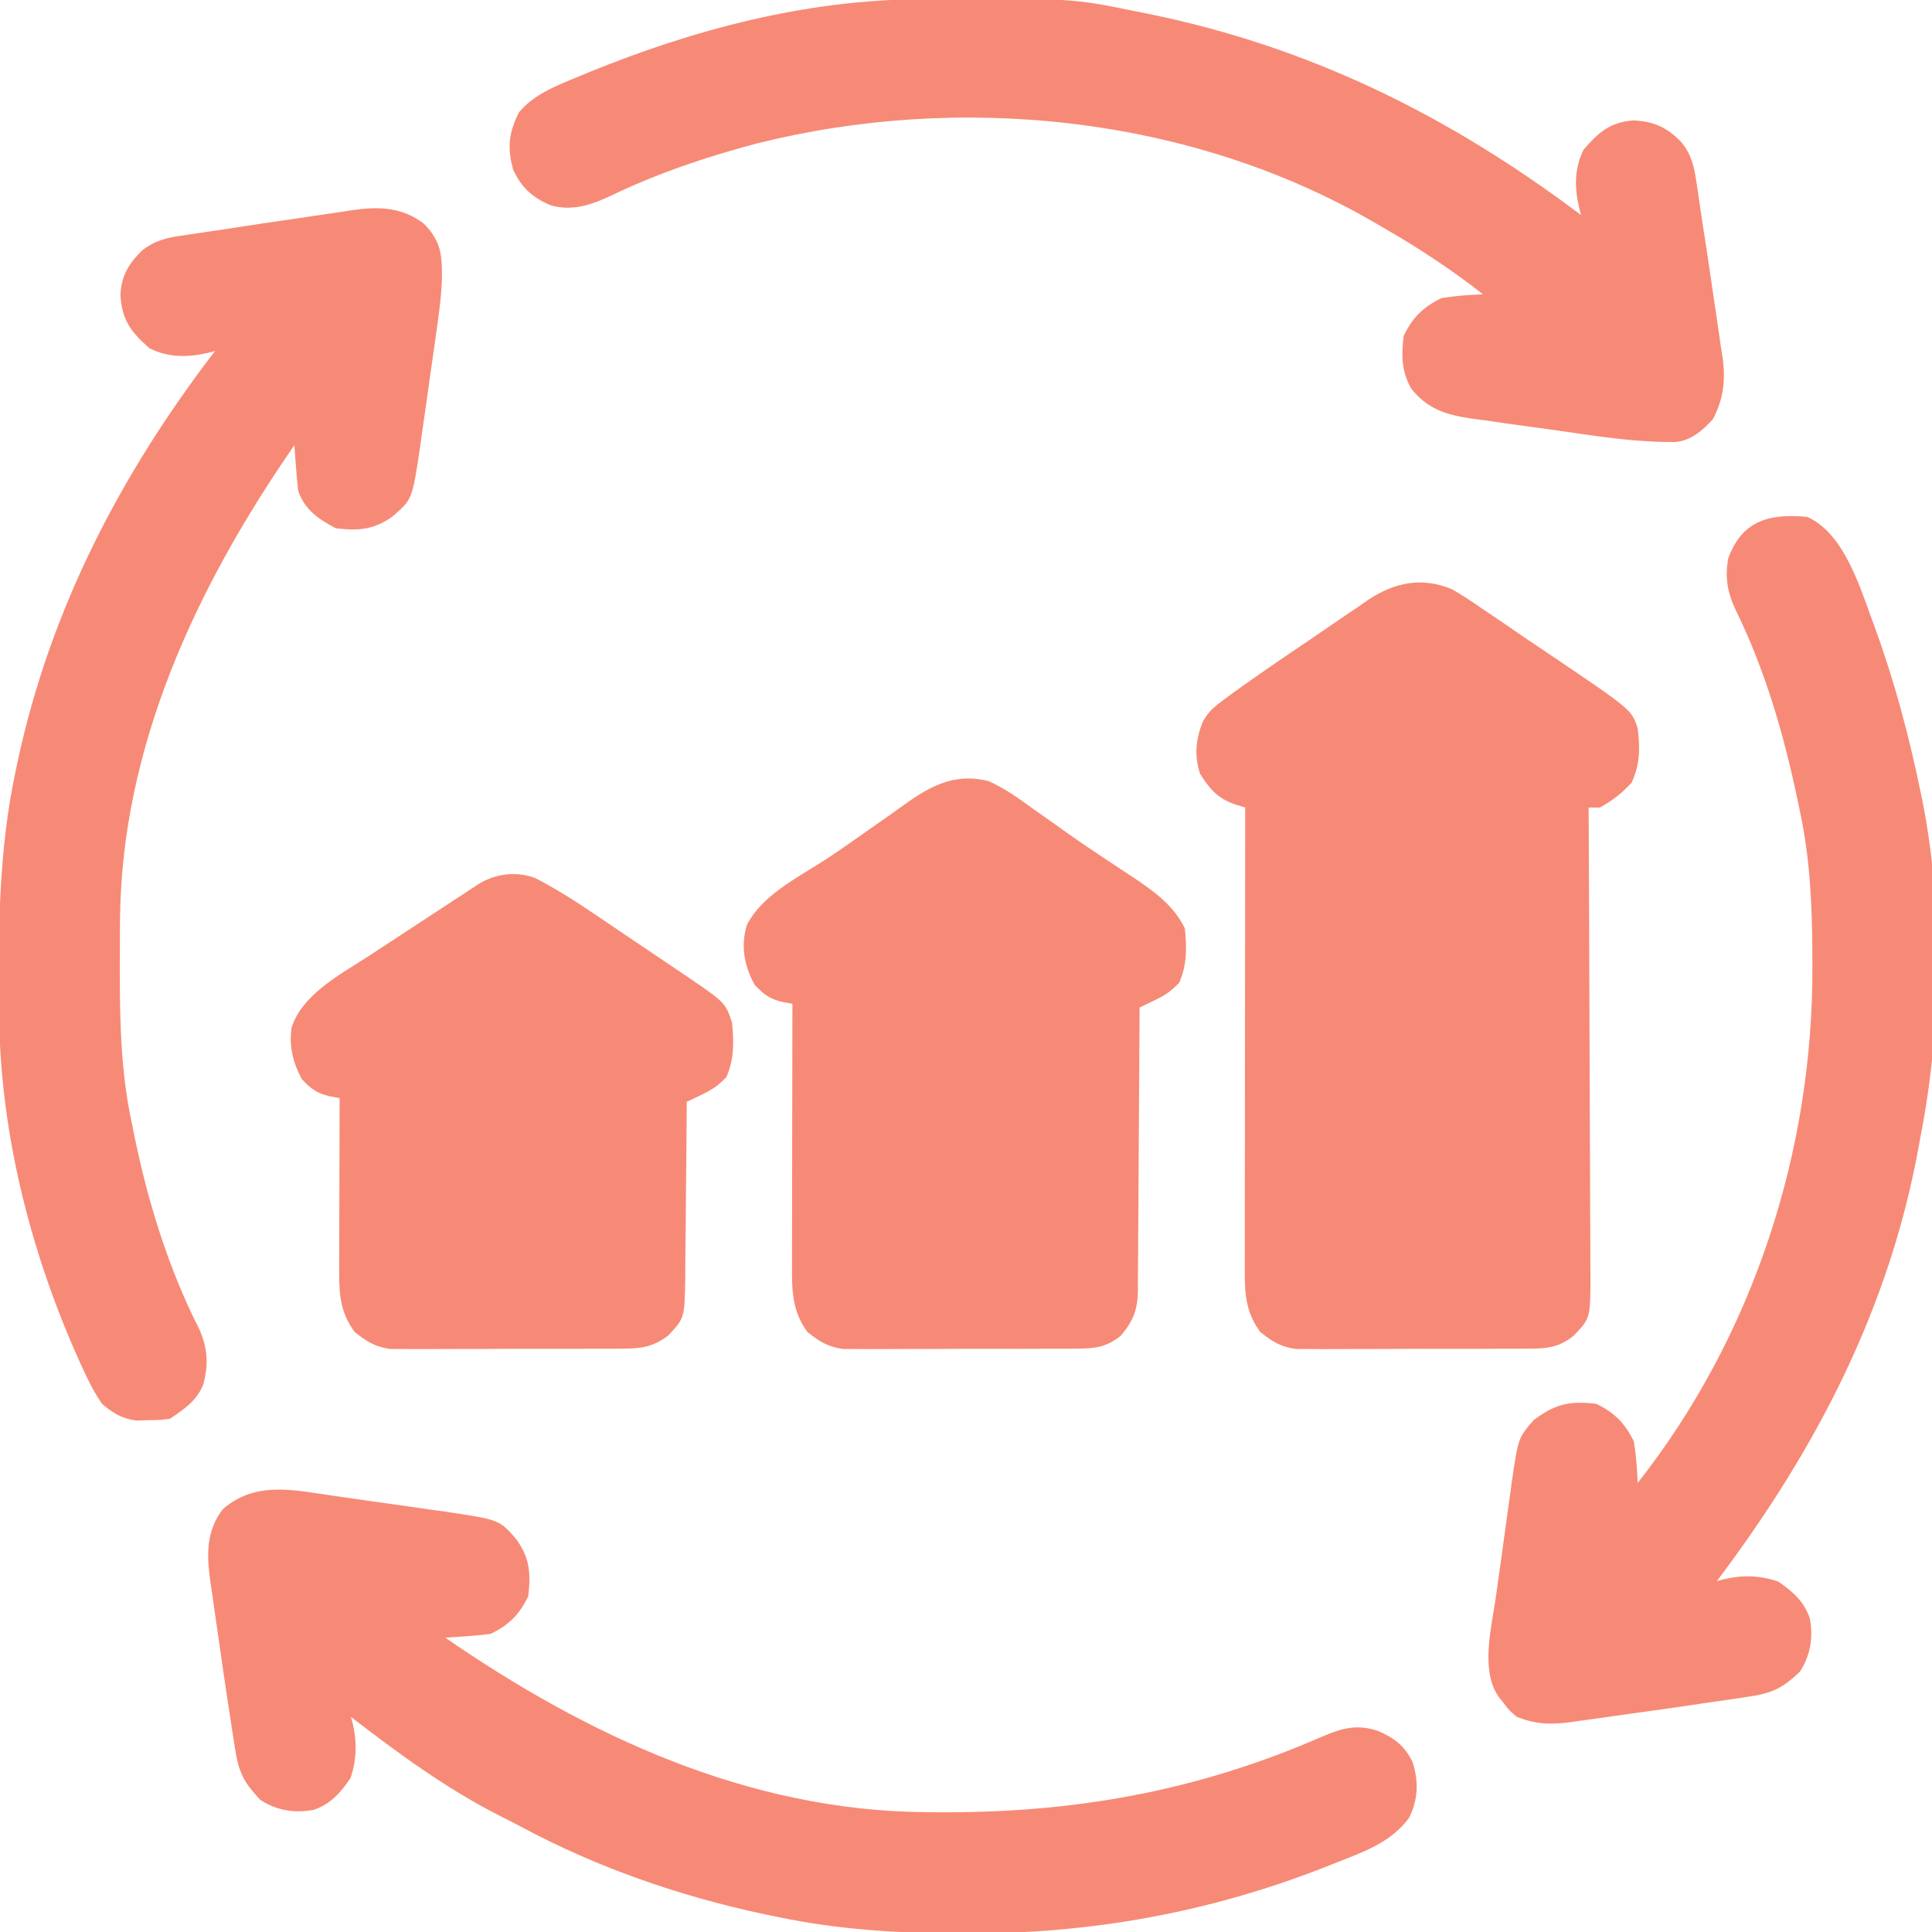 <svg width="52" height="52" viewBox="0 0 52 52" fill="none" xmlns="http://www.w3.org/2000/svg">
<g clip-path="url(#clip0_112_244)">
<path d="M39.071 15.856C39.35 16.013 39.61 16.185 39.872 16.369C39.968 16.433 40.064 16.497 40.163 16.564C40.467 16.768 40.768 16.976 41.069 17.183C41.273 17.321 41.478 17.459 41.683 17.596C43.918 19.104 43.918 19.104 44.078 19.602C44.147 20.131 44.142 20.583 43.913 21.068C43.65 21.352 43.401 21.548 43.062 21.735C42.962 21.735 42.861 21.735 42.758 21.735C42.758 21.804 42.758 21.874 42.759 21.946C42.768 23.639 42.774 25.333 42.779 27.027C42.781 27.846 42.783 28.665 42.788 29.484C42.792 30.198 42.795 30.912 42.796 31.625C42.796 32.004 42.797 32.381 42.8 32.759C42.804 33.181 42.804 33.604 42.804 34.026C42.805 34.151 42.807 34.276 42.808 34.405C42.803 35.484 42.803 35.484 42.351 35.954C41.95 36.275 41.631 36.297 41.124 36.299C41.019 36.3 41.019 36.3 40.911 36.301C40.679 36.303 40.447 36.303 40.216 36.302C40.054 36.303 39.892 36.303 39.73 36.304C39.392 36.305 39.053 36.305 38.714 36.304C38.281 36.302 37.848 36.304 37.415 36.307C37.081 36.309 36.747 36.309 36.413 36.309C36.253 36.309 36.094 36.309 35.934 36.31C35.711 36.312 35.487 36.311 35.263 36.309C35.136 36.309 35.009 36.309 34.878 36.309C34.465 36.249 34.246 36.111 33.922 35.852C33.554 35.358 33.502 34.881 33.503 34.278C33.503 34.167 33.503 34.056 33.503 33.942C33.503 33.821 33.503 33.7 33.504 33.576C33.504 33.448 33.504 33.32 33.504 33.189C33.504 32.839 33.504 32.489 33.505 32.139C33.506 31.773 33.506 31.408 33.506 31.042C33.506 30.349 33.507 29.657 33.508 28.965C33.509 28.176 33.51 27.388 33.51 26.599C33.511 24.978 33.513 23.356 33.515 21.735C33.419 21.704 33.322 21.674 33.222 21.643C32.767 21.483 32.549 21.224 32.297 20.821C32.14 20.324 32.184 19.91 32.37 19.431C32.518 19.162 32.664 19.036 32.91 18.854C33.033 18.762 33.033 18.762 33.159 18.669C33.829 18.186 34.509 17.72 35.195 17.26C35.383 17.133 35.57 17.004 35.757 16.875C36.03 16.686 36.304 16.502 36.58 16.317C36.662 16.26 36.744 16.202 36.828 16.142C37.54 15.676 38.261 15.522 39.071 15.856Z" fill="#F78A76"/>
<path d="M24.76 -0.021C24.852 -0.021 24.943 -0.022 25.037 -0.023C28.851 -0.046 28.851 -0.046 30.57 0.305C30.675 0.325 30.779 0.346 30.886 0.368C35.255 1.256 39.011 3.12 42.555 5.789C42.53 5.696 42.53 5.696 42.505 5.601C42.374 5.051 42.371 4.532 42.625 4.024C43.032 3.562 43.324 3.289 43.965 3.241C44.509 3.265 44.871 3.429 45.248 3.82C45.531 4.167 45.598 4.477 45.663 4.923C45.674 4.997 45.685 5.071 45.697 5.147C45.722 5.309 45.745 5.47 45.768 5.632C45.806 5.9 45.848 6.168 45.89 6.435C45.965 6.916 46.036 7.398 46.105 7.88C46.134 8.079 46.163 8.277 46.194 8.476C46.238 8.768 46.28 9.061 46.321 9.353C46.335 9.441 46.349 9.529 46.364 9.619C46.445 10.224 46.393 10.725 46.109 11.274C45.831 11.585 45.506 11.868 45.078 11.898C44.34 11.9 43.627 11.83 42.896 11.726C42.718 11.702 42.718 11.702 42.537 11.676C42.288 11.641 42.04 11.605 41.791 11.569C41.412 11.515 41.033 11.464 40.653 11.413C40.41 11.378 40.168 11.343 39.925 11.308C39.756 11.286 39.756 11.286 39.584 11.263C38.907 11.16 38.424 11.008 37.984 10.461C37.72 9.994 37.715 9.566 37.781 9.039C38.019 8.545 38.306 8.264 38.797 8.023C39.169 7.962 39.538 7.935 39.914 7.922C39.04 7.234 38.137 6.645 37.172 6.094C37.113 6.059 37.054 6.025 36.993 5.989C32.056 3.119 25.844 2.484 20.349 3.867C19.012 4.221 17.688 4.668 16.441 5.269C15.9 5.52 15.398 5.692 14.808 5.522C14.324 5.309 14.042 5.058 13.813 4.57C13.648 3.989 13.694 3.566 13.965 3.029C14.378 2.526 15.01 2.293 15.596 2.05C15.68 2.015 15.764 1.981 15.85 1.945C18.671 0.793 21.699 -0.005 24.76 -0.021Z" fill="#F78A76"/>
<path d="M11.413 6.024C11.887 6.509 11.899 6.883 11.894 7.532C11.875 8.019 11.808 8.497 11.738 8.979C11.723 9.086 11.708 9.193 11.693 9.304C11.661 9.529 11.629 9.753 11.596 9.978C11.547 10.321 11.499 10.663 11.452 11.006C11.42 11.225 11.389 11.445 11.357 11.664C11.344 11.766 11.329 11.867 11.315 11.972C11.098 13.445 11.098 13.445 10.556 13.907C10.049 14.264 9.652 14.288 9.039 14.219C8.566 13.969 8.195 13.716 8.024 13.203C8.001 12.994 7.982 12.784 7.967 12.574C7.958 12.464 7.95 12.354 7.941 12.24C7.935 12.155 7.929 12.071 7.922 11.984C5.299 15.774 3.255 20.094 3.23 24.804C3.229 24.892 3.228 24.98 3.228 25.07C3.226 25.353 3.225 25.635 3.225 25.917C3.225 26.013 3.225 26.11 3.225 26.209C3.226 27.584 3.261 28.917 3.555 30.265C3.58 30.391 3.58 30.391 3.606 30.519C3.974 32.331 4.53 34.137 5.37 35.788C5.595 36.312 5.616 36.745 5.464 37.284C5.286 37.707 4.941 37.94 4.571 38.187C4.296 38.221 4.296 38.221 3.98 38.225C3.877 38.228 3.774 38.231 3.667 38.234C3.26 38.174 3.057 38.045 2.742 37.781C2.588 37.551 2.471 37.349 2.355 37.102C2.322 37.032 2.288 36.962 2.254 36.891C0.879 33.934 0.005 30.586 -0.024 27.314C-0.025 27.22 -0.026 27.125 -0.027 27.028C-0.044 24.926 -0.028 22.886 0.407 20.82C0.428 20.715 0.45 20.611 0.473 20.503C1.355 16.392 3.247 12.759 5.789 9.445C5.733 9.461 5.676 9.477 5.617 9.494C5.059 9.62 4.54 9.633 4.025 9.375C3.522 8.932 3.286 8.623 3.241 7.949C3.262 7.427 3.459 7.102 3.824 6.743C4.163 6.472 4.502 6.392 4.926 6.337C5 6.325 5.074 6.314 5.15 6.302C5.312 6.278 5.473 6.254 5.635 6.231C5.899 6.194 6.163 6.153 6.427 6.111C6.899 6.038 7.37 5.968 7.842 5.901C8.037 5.872 8.231 5.843 8.426 5.814C8.712 5.771 8.998 5.729 9.284 5.688C9.37 5.675 9.456 5.662 9.544 5.648C10.23 5.554 10.843 5.586 11.413 6.024Z" fill="#F78A76"/>
<path d="M48.648 13.914C49.675 14.381 50.087 15.899 50.466 16.899C50.993 18.344 51.385 19.822 51.695 21.328C51.713 21.416 51.731 21.504 51.75 21.595C52.307 24.42 52.248 27.752 51.695 30.571C51.678 30.662 51.662 30.753 51.645 30.846C50.852 35.232 48.867 39.032 46.21 42.555C46.273 42.539 46.335 42.522 46.4 42.505C46.898 42.386 47.377 42.4 47.861 42.568C48.248 42.832 48.558 43.102 48.712 43.559C48.806 44.072 48.731 44.553 48.445 44.992C47.999 45.422 47.707 45.572 47.081 45.663C47.007 45.675 46.933 45.686 46.857 45.698C46.608 45.736 46.358 45.77 46.109 45.805C45.923 45.833 45.737 45.861 45.552 45.889C45.056 45.962 44.561 46.032 44.065 46.099C43.86 46.128 43.655 46.157 43.45 46.186C43.149 46.229 42.848 46.271 42.547 46.312C42.456 46.325 42.365 46.339 42.272 46.352C41.728 46.423 41.341 46.411 40.828 46.211C40.628 46.043 40.628 46.043 40.485 45.856C40.436 45.794 40.387 45.732 40.336 45.669C39.836 44.957 40.147 43.794 40.261 42.985C40.276 42.876 40.291 42.766 40.307 42.653C40.339 42.424 40.371 42.194 40.404 41.965C40.453 41.615 40.501 41.265 40.548 40.915C40.579 40.691 40.611 40.467 40.642 40.243C40.656 40.139 40.67 40.035 40.684 39.928C40.863 38.696 40.863 38.696 41.288 38.214C41.869 37.783 42.24 37.703 42.96 37.782C43.454 38.019 43.735 38.306 43.976 38.797C44.037 39.169 44.064 39.538 44.078 39.914C47.188 35.965 48.804 30.989 48.781 25.981C48.781 25.894 48.781 25.807 48.78 25.717C48.775 24.401 48.723 23.127 48.445 21.836C48.425 21.738 48.404 21.64 48.383 21.54C48.014 19.776 47.513 18.044 46.718 16.422C46.494 15.95 46.423 15.549 46.515 15.032C46.886 13.996 47.648 13.815 48.648 13.914Z" fill="#F78A76"/>
<path d="M8.989 40.262C9.096 40.277 9.203 40.292 9.313 40.307C9.538 40.339 9.762 40.371 9.986 40.404C10.327 40.453 10.669 40.501 11.011 40.548C11.23 40.58 11.449 40.611 11.668 40.643C11.82 40.664 11.82 40.664 11.975 40.685C13.446 40.903 13.446 40.903 13.908 41.444C14.265 41.952 14.286 42.347 14.219 42.961C13.981 43.455 13.696 43.739 13.203 43.977C12.993 44.004 12.782 44.024 12.571 44.038C12.461 44.046 12.351 44.054 12.238 44.062C12.154 44.067 12.071 44.072 11.984 44.078C15.818 46.719 20.125 48.727 24.876 48.774C24.96 48.775 25.044 48.776 25.13 48.777C28.842 48.812 32.208 48.225 35.623 46.725C36.139 46.508 36.526 46.406 37.076 46.583C37.523 46.772 37.811 46.989 38.022 47.431C38.186 47.952 38.17 48.445 37.921 48.934C37.417 49.61 36.677 49.85 35.915 50.153C35.747 50.219 35.747 50.219 35.576 50.287C32.504 51.481 29.358 52.045 26.07 52.038C25.972 52.038 25.874 52.038 25.773 52.038C24.125 52.033 22.54 51.932 20.922 51.594C20.806 51.57 20.69 51.546 20.57 51.521C18.276 51.031 16.062 50.264 13.994 49.151C13.808 49.053 13.621 48.957 13.433 48.863C12 48.135 10.717 47.187 9.445 46.211C9.461 46.269 9.478 46.327 9.494 46.386C9.609 46.893 9.602 47.371 9.432 47.861C9.168 48.249 8.898 48.559 8.441 48.713C7.928 48.807 7.447 48.732 7.008 48.445C6.595 48.013 6.431 47.729 6.336 47.125C6.325 47.056 6.314 46.987 6.302 46.915C6.264 46.681 6.23 46.446 6.195 46.211C6.168 46.034 6.141 45.858 6.113 45.681C6.041 45.208 5.973 44.735 5.906 44.261C5.865 43.967 5.822 43.673 5.779 43.379C5.752 43.19 5.725 43.001 5.698 42.811C5.686 42.724 5.673 42.638 5.659 42.548C5.563 41.845 5.545 41.216 5.992 40.625C6.872 39.852 7.896 40.103 8.989 40.262Z" fill="#F78A76"/>
<path d="M26.609 21.024C27.032 21.216 27.391 21.466 27.765 21.741C27.977 21.89 28.189 22.039 28.401 22.188C28.507 22.265 28.614 22.341 28.724 22.42C29.04 22.644 29.36 22.86 29.683 23.074C29.785 23.142 29.886 23.209 29.99 23.278C30.181 23.405 30.373 23.532 30.566 23.659C31.113 24.029 31.588 24.38 31.89 24.985C31.943 25.51 31.951 25.963 31.738 26.451C31.504 26.691 31.356 26.79 31.062 26.93C30.952 26.984 30.952 26.984 30.84 27.038C30.785 27.064 30.729 27.09 30.672 27.117C30.671 27.219 30.671 27.321 30.671 27.426C30.667 28.385 30.661 29.344 30.653 30.304C30.649 30.797 30.646 31.29 30.644 31.783C30.643 32.259 30.639 32.735 30.634 33.212C30.633 33.393 30.632 33.575 30.632 33.756C30.632 34.011 30.629 34.265 30.626 34.52C30.626 34.632 30.626 34.632 30.627 34.746C30.617 35.263 30.498 35.561 30.164 35.953C29.763 36.275 29.443 36.297 28.937 36.299C28.831 36.3 28.831 36.3 28.724 36.301C28.492 36.303 28.26 36.303 28.028 36.302C27.867 36.303 27.705 36.303 27.543 36.304C27.204 36.305 26.866 36.304 26.527 36.303C26.094 36.302 25.661 36.304 25.228 36.307C24.894 36.309 24.56 36.309 24.226 36.308C24.066 36.308 23.906 36.309 23.747 36.31C23.523 36.312 23.3 36.311 23.076 36.309C22.949 36.309 22.822 36.309 22.691 36.309C22.277 36.248 22.059 36.11 21.734 35.852C21.32 35.295 21.313 34.734 21.316 34.061C21.316 33.984 21.316 33.908 21.316 33.829C21.317 33.578 21.317 33.327 21.318 33.076C21.318 32.901 21.318 32.727 21.319 32.552C21.319 32.093 21.32 31.635 21.321 31.176C21.322 30.708 21.323 30.239 21.323 29.771C21.324 28.853 21.326 27.934 21.328 27.016C21.25 27.002 21.171 26.989 21.091 26.975C20.726 26.893 20.571 26.78 20.312 26.508C20.03 25.985 19.932 25.477 20.1 24.901C20.497 24.107 21.439 23.637 22.164 23.171C22.494 22.957 22.817 22.734 23.137 22.506C23.376 22.336 23.617 22.169 23.857 22.001C23.977 21.918 24.096 21.833 24.213 21.747C24.974 21.195 25.644 20.782 26.609 21.024Z" fill="#F78A76"/>
<path d="M14.406 23.633C14.957 23.916 15.469 24.243 15.982 24.59C16.069 24.649 16.157 24.708 16.248 24.769C16.432 24.894 16.616 25.018 16.8 25.143C17.081 25.333 17.363 25.522 17.645 25.711C17.825 25.833 18.004 25.954 18.184 26.076C18.268 26.132 18.352 26.188 18.438 26.246C19.524 26.985 19.524 26.985 19.703 27.523C19.754 28.05 19.764 28.5 19.551 28.99C19.317 29.229 19.169 29.329 18.875 29.469C18.765 29.522 18.765 29.522 18.653 29.576C18.598 29.603 18.542 29.629 18.484 29.656C18.484 29.726 18.484 29.796 18.483 29.868C18.479 30.596 18.472 31.324 18.463 32.053C18.46 32.324 18.458 32.596 18.457 32.868C18.455 33.258 18.45 33.649 18.445 34.04C18.445 34.161 18.445 34.282 18.444 34.407C18.425 35.482 18.425 35.482 17.977 35.953C17.562 36.259 17.26 36.297 16.75 36.299C16.679 36.299 16.609 36.3 16.536 36.301C16.305 36.303 16.073 36.302 15.841 36.302C15.679 36.302 15.518 36.303 15.356 36.303C15.017 36.304 14.678 36.304 14.34 36.303C13.907 36.302 13.473 36.304 13.04 36.307C12.706 36.309 12.372 36.309 12.038 36.308C11.879 36.308 11.719 36.309 11.559 36.31C11.336 36.311 11.112 36.31 10.889 36.309C10.762 36.309 10.635 36.309 10.504 36.309C10.09 36.248 9.872 36.11 9.547 35.851C9.183 35.362 9.128 34.89 9.129 34.293C9.129 34.188 9.129 34.082 9.129 33.973C9.13 33.86 9.13 33.747 9.131 33.631C9.131 33.514 9.131 33.398 9.131 33.278C9.132 32.906 9.133 32.535 9.134 32.163C9.135 31.911 9.135 31.659 9.136 31.407C9.137 30.79 9.139 30.172 9.141 29.555C9.062 29.541 8.984 29.527 8.903 29.513C8.539 29.432 8.383 29.319 8.125 29.047C7.886 28.603 7.779 28.172 7.846 27.669C8.12 26.768 9.177 26.217 9.927 25.73C10.017 25.671 10.108 25.611 10.201 25.55C10.39 25.426 10.579 25.302 10.769 25.179C11.06 24.989 11.35 24.799 11.639 24.608C11.824 24.487 12.008 24.366 12.193 24.245C12.28 24.188 12.366 24.131 12.456 24.073C12.536 24.02 12.617 23.968 12.699 23.914C12.77 23.868 12.84 23.822 12.913 23.775C13.367 23.508 13.911 23.447 14.406 23.633Z" fill="#F78A76"/>
</g>
<defs>
<clipPath id="clip0_112_244">
<rect width="52" height="52" fill="white"/>
</clipPath>
</defs>
</svg>
